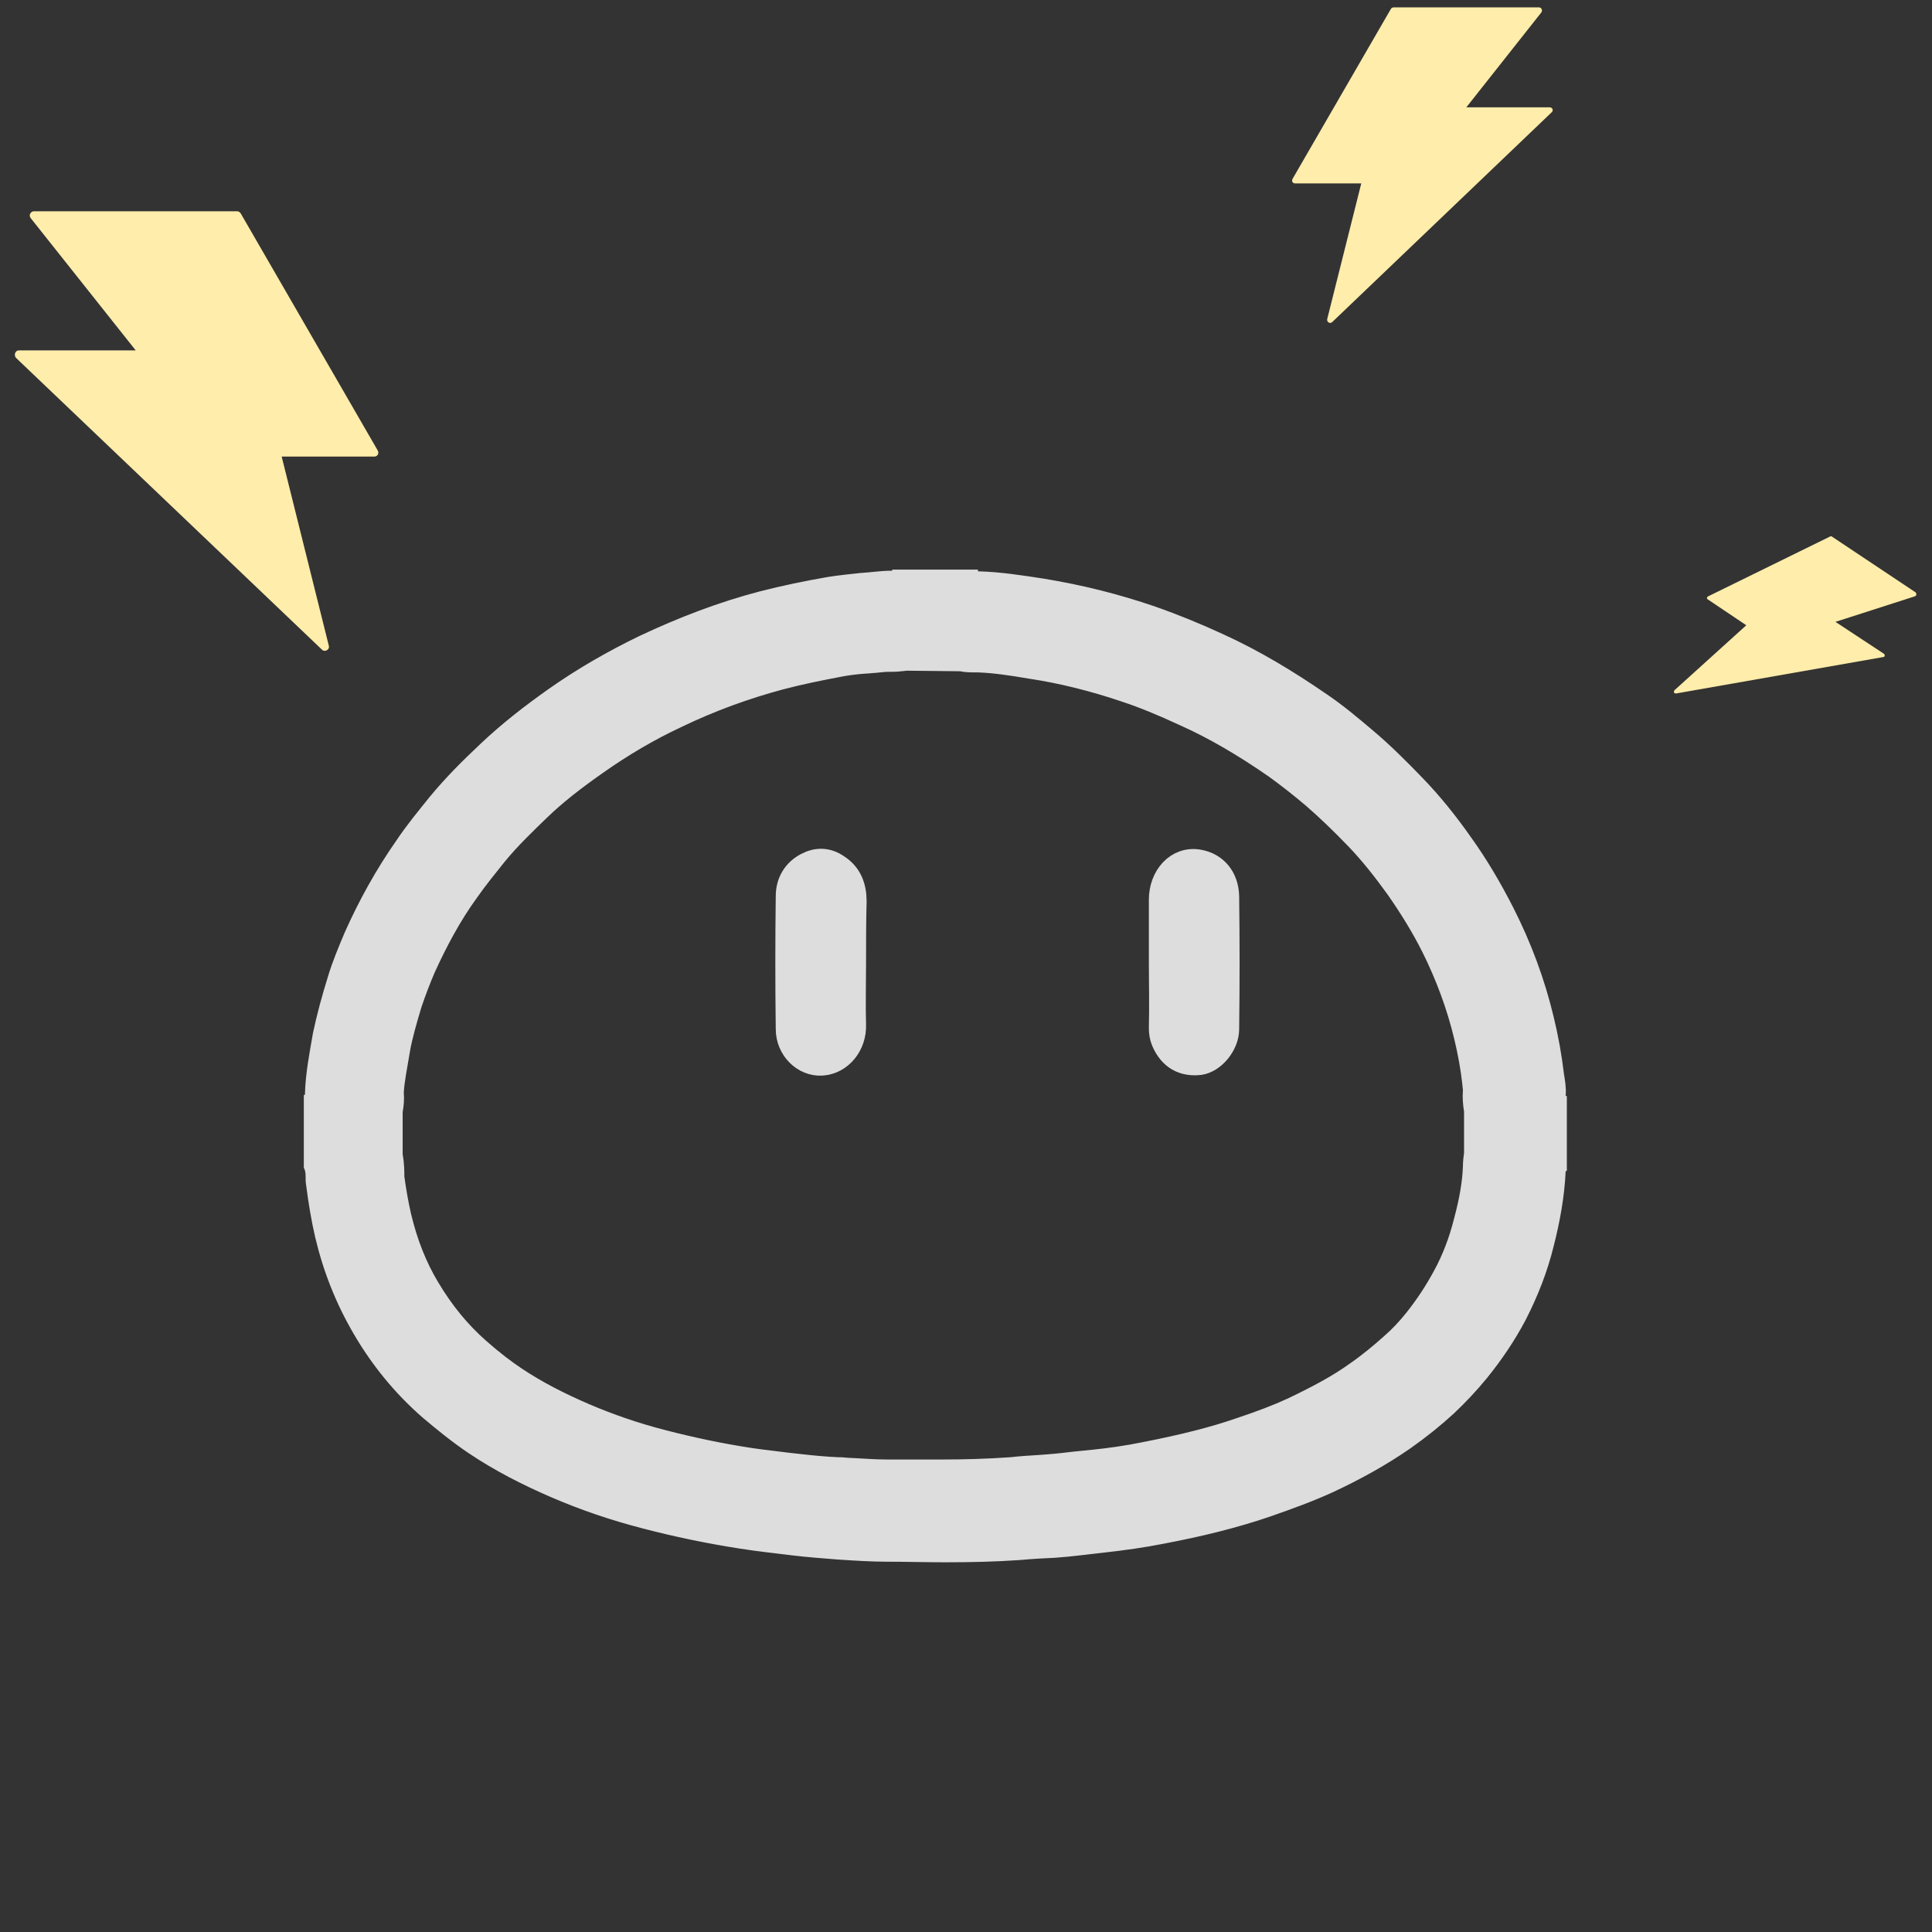 <?xml version="1.0" encoding="utf-8"?>
<!-- Generator: Adobe Illustrator 24.2.0, SVG Export Plug-In . SVG Version: 6.00 Build 0)  -->
<svg version="1.1" xmlns="http://www.w3.org/2000/svg" x="0px" y="0px"
     viewBox="0 0 340.2 340.2" style="enable-background:new 0 0 340.2 340.2;" xml:space="preserve">
<rect x="0" y="0" width="340.2" height="340.2" fill="#333333" stroke="none"/>
<style type="text/css">
	.st0{fill:#DDDDDD;stroke:#DDDDDD;stroke-miterlimit:10;}
	.st1{fill-rule:evenodd;clip-rule:evenodd;fill:#DDDDDD;stroke:#DDDDDD;stroke-width:5;stroke-miterlimit:10;}
	.st2{fill:#FFEDAB;}
</style>
<g id="图层_1">
	<g>
		<g>
			<path class="st0" d="M169.1,117.7c0.9,0.2,1.9,0.2,2.8,0.2c0.1,0,0.2,0,0.3,0c2.7,0.1,5.5,0.5,9,1.1c5.4,0.8,11,2.2,16.6,4.1
				c3,1,6.2,2.3,10.3,4.2c4.9,2.2,10.1,5.2,15.7,9.1c2.2,1.6,4.5,3.4,6.6,5.2c2.3,2,4.7,4.3,7.4,7.1c2.4,2.5,4.7,5.4,7,8.6
				c2.3,3.3,4.4,6.7,6.1,10.1c2.4,4.8,4.4,10.1,5.7,15.6c0.6,2.5,1.1,5.2,1.4,7.9c0,0.4,0.1,0.7,0.1,1.1c-0.1,1.3,0,2.5,0.2,3.7v7.3
				c-0.1,0.8-0.2,1.6-0.2,2.4c-0.1,2.7-0.6,5.7-1.6,9.4c-0.8,3.2-2,6.4-3.6,9.3c-1.3,2.4-2.9,4.9-4.9,7.4c-1.2,1.5-2.5,2.9-4,4.2
				c-1.8,1.6-3.7,3.2-6,4.8c-2.9,2.1-6.4,4-11,6.2c-2.6,1.2-5.5,2.3-9.1,3.5c-4.6,1.6-9.8,2.9-16.4,4.2c-3.4,0.7-6.4,1.1-9.3,1.4
				c-1,0.1-2,0.2-3,0.3c-1.7,0.2-3.4,0.4-4.9,0.5l-1.3,0.1c-1.6,0.1-3.3,0.2-5.1,0.4c-4.2,0.3-8.5,0.4-11.8,0.4c-1.9,0-3.8,0-5.8,0
				c-1.4,0-2.8,0-4.2,0c-2.1,0-4.4-0.2-6.8-0.3l-1.2-0.1l-0.5,0c-2.2-0.1-4.3-0.3-6.1-0.5c-0.9-0.1-1.8-0.2-2.7-0.3
				c-2.2-0.3-4.3-0.5-6.3-0.8c-5.3-0.8-10.5-1.9-15.5-3.2c-4.7-1.2-9.3-2.8-13.5-4.6c-4.4-1.9-8.3-3.9-11.9-6.3
				c-1.8-1.2-3.8-2.7-6.3-4.9c-3.3-2.9-6.1-6.3-8.6-10.5c-2.1-3.5-3.7-7.5-4.8-12.1c-0.5-2.2-0.9-4.5-1.2-6.7c0-0.9,0-2.3-0.3-3.9
				v-7.5c0.2-1.1,0.3-2.2,0.2-3.4c0.1-2,0.6-4.3,1-6.8l0.1-0.6c0.4-2.2,1.1-4.7,2-7.7c0.7-2.1,1.5-4.2,2.4-6.3
				c2.1-4.6,4.5-9.1,7.4-13.1c1.6-2.3,3.4-4.5,5-6.5c2.3-2.8,5-5.4,7.6-7.9c2.7-2.6,5.9-5.1,9.9-7.9c4.4-3.1,9-5.8,13.7-8
				c6-2.9,12.1-5.1,18.1-6.7c3.4-0.9,6.9-1.6,10.6-2.3c1.1-0.2,2.6-0.4,4.2-0.5c0.5,0,0.9-0.1,1.4-0.1c0.9-0.1,1.9-0.2,2.4-0.2
				l0.1,0l0,0c0.2,0,0.3,0,0.5,0c0.9,0,1.8-0.1,2.7-0.2L169.1,117.7 M171.7,100.8c-4.7,0-9.4,0-14.1,0c0,0.1-0.1,0.2-0.2,0.2
				c0,0,0,0,0,0c-0.2,0-0.3,0-0.5,0c-1.8,0-3.6,0.3-5.4,0.4c-1.9,0.2-3.8,0.4-5.7,0.7c-4,0.7-7.9,1.5-11.8,2.5
				c-7.3,1.9-14.3,4.6-21.1,7.8c-5.6,2.7-11,5.8-16.1,9.4c-4.1,2.9-8.1,6-11.8,9.5c-3.2,3-6.2,6-9,9.4c-2,2.5-4,4.9-5.8,7.6
				c-3.5,5-6.5,10.4-9,16c-1.1,2.6-2.2,5.2-3,7.9c-1,3.2-1.9,6.5-2.6,9.8c-0.6,3.5-1.3,7-1.4,10.6c0,0.2,0.2,0.5-0.2,0.6
				c0,4.1,0,8.2,0,12.3c0.5,1,0.2,2.1,0.4,3.1c0.4,3.1,0.9,6.2,1.6,9.2c1.4,5.9,3.6,11.5,6.7,16.8c3.2,5.5,7.2,10.4,12,14.6
				c2.6,2.2,5.2,4.3,8,6.2c4.6,3.1,9.5,5.6,14.6,7.8c5.1,2.2,10.4,4,15.8,5.4c5.7,1.5,11.5,2.7,17.3,3.6c3.1,0.5,6.2,0.8,9.3,1.2
				c2.5,0.3,5.1,0.5,7.7,0.7c3,0.2,6,0.4,9,0.4c3.4,0,6.7,0.1,10.1,0.1c4.4,0,8.8-0.1,13.1-0.4c2.1-0.2,4.1-0.3,6.2-0.4
				c2.9-0.2,5.7-0.6,8.5-0.9c3.6-0.4,7.2-0.9,10.7-1.6c6.3-1.2,12.6-2.7,18.7-4.8c3.7-1.3,7.3-2.6,10.8-4.2
				c4.7-2.2,9.3-4.7,13.6-7.7c2.7-1.9,5.2-3.9,7.6-6.1c2-1.9,3.9-3.9,5.7-6.1c2.6-3.2,4.9-6.6,6.8-10.2c2.1-4.1,3.8-8.4,4.9-12.9
				c1.1-4.3,1.9-8.7,2.1-13.2c0-0.2,0-0.4,0.2-0.4c0-4.1,0-8.2,0-12.3c-0.4-0.1-0.2-0.4-0.2-0.6c0.1-1.2-0.1-2.4-0.3-3.6
				c-0.4-3.4-1-6.7-1.8-10c-1.6-6.7-4-13.1-7.1-19.2c-2.2-4.3-4.6-8.4-7.4-12.3c-2.6-3.7-5.4-7.2-8.5-10.4c-2.8-2.9-5.7-5.8-8.8-8.4
				c-2.6-2.2-5.1-4.3-7.9-6.2c-5.8-4-11.9-7.7-18.3-10.6c-3.9-1.8-7.8-3.4-11.8-4.8c-6.4-2.2-12.8-3.8-19.5-4.9
				c-3.9-0.6-7.7-1.2-11.6-1.3c0,0,0,0,0,0c-0.1,0-0.2,0-0.2,0C171.8,101.1,171.7,101,171.7,100.8L171.7,100.8z"/>
		</g>
		<path class="st1" d="M150,169.6c0,3.6-0.1,7.3,0,10.9c0.1,3.3-2.2,6.2-5.3,6.4c-2.9,0.2-5.6-2.4-5.6-5.7c-0.1-7.8-0.1-15.6,0-23.4
			c0-2.4,1.2-4.2,3.1-5.2c1.7-0.9,3.4-0.9,5.1,0.3c2,1.3,2.8,3.3,2.8,5.8C150,162.3,150,166,150,169.6z"/>
		<path class="st1" d="M204.8,169.5c0-3.7,0-7.4,0-11.1c0-3.8,2.7-7,6.3-6.3c2.7,0.5,4.5,2.6,4.6,5.7c0.1,7.8,0.1,15.6,0,23.4
			c0,2.6-2.3,5.3-4.5,5.6c-2.7,0.3-4.8-0.8-6-3.6c-0.3-0.7-0.4-1.4-0.4-2.2C204.9,177.2,204.8,173.3,204.8,169.5z"/>
	</g>
</g>
<g id="图层_2">
	<path class="st2" d="M272.9,18.9h-14.7l13.2-16.7c0.3-0.4,0-0.9-0.4-0.9h-25.6c-0.2,0-0.4,0.1-0.5,0.3l-17.3,29.9
		c-0.2,0.4,0,0.8,0.5,0.8h11.6l-6,23.9c-0.1,0.5,0.5,0.9,0.9,0.5l38.6-36.9C273.6,19.5,273.4,18.9,272.9,18.9z"/>
	<path class="st2" d="M2.8,63l53.9,51.4c0.5,0.5,1.4,0,1.2-0.7l-8.3-33.3h16.3c0.6,0,0.9-0.6,0.6-1.1L42.4,37.6
		c-0.1-0.2-0.4-0.4-0.6-0.4H6c-0.6,0-1,0.7-0.6,1.2l18.5,23.3H3.3C2.7,61.7,2.4,62.5,2.8,63z"/>
	<path class="st2" d="M331.7,115.1l-8.5-5.6l14-4.5c0.3-0.1,0.3-0.5,0.1-0.7l-14.7-9.8c-0.1-0.1-0.2-0.1-0.4,0L300.8,105
		c-0.3,0.1-0.3,0.5,0,0.6l6.7,4.5l-12.6,11.4c-0.3,0.3-0.1,0.7,0.3,0.6l36.4-6.4C331.9,115.7,332,115.3,331.7,115.1z"/>
</g>
</svg>
